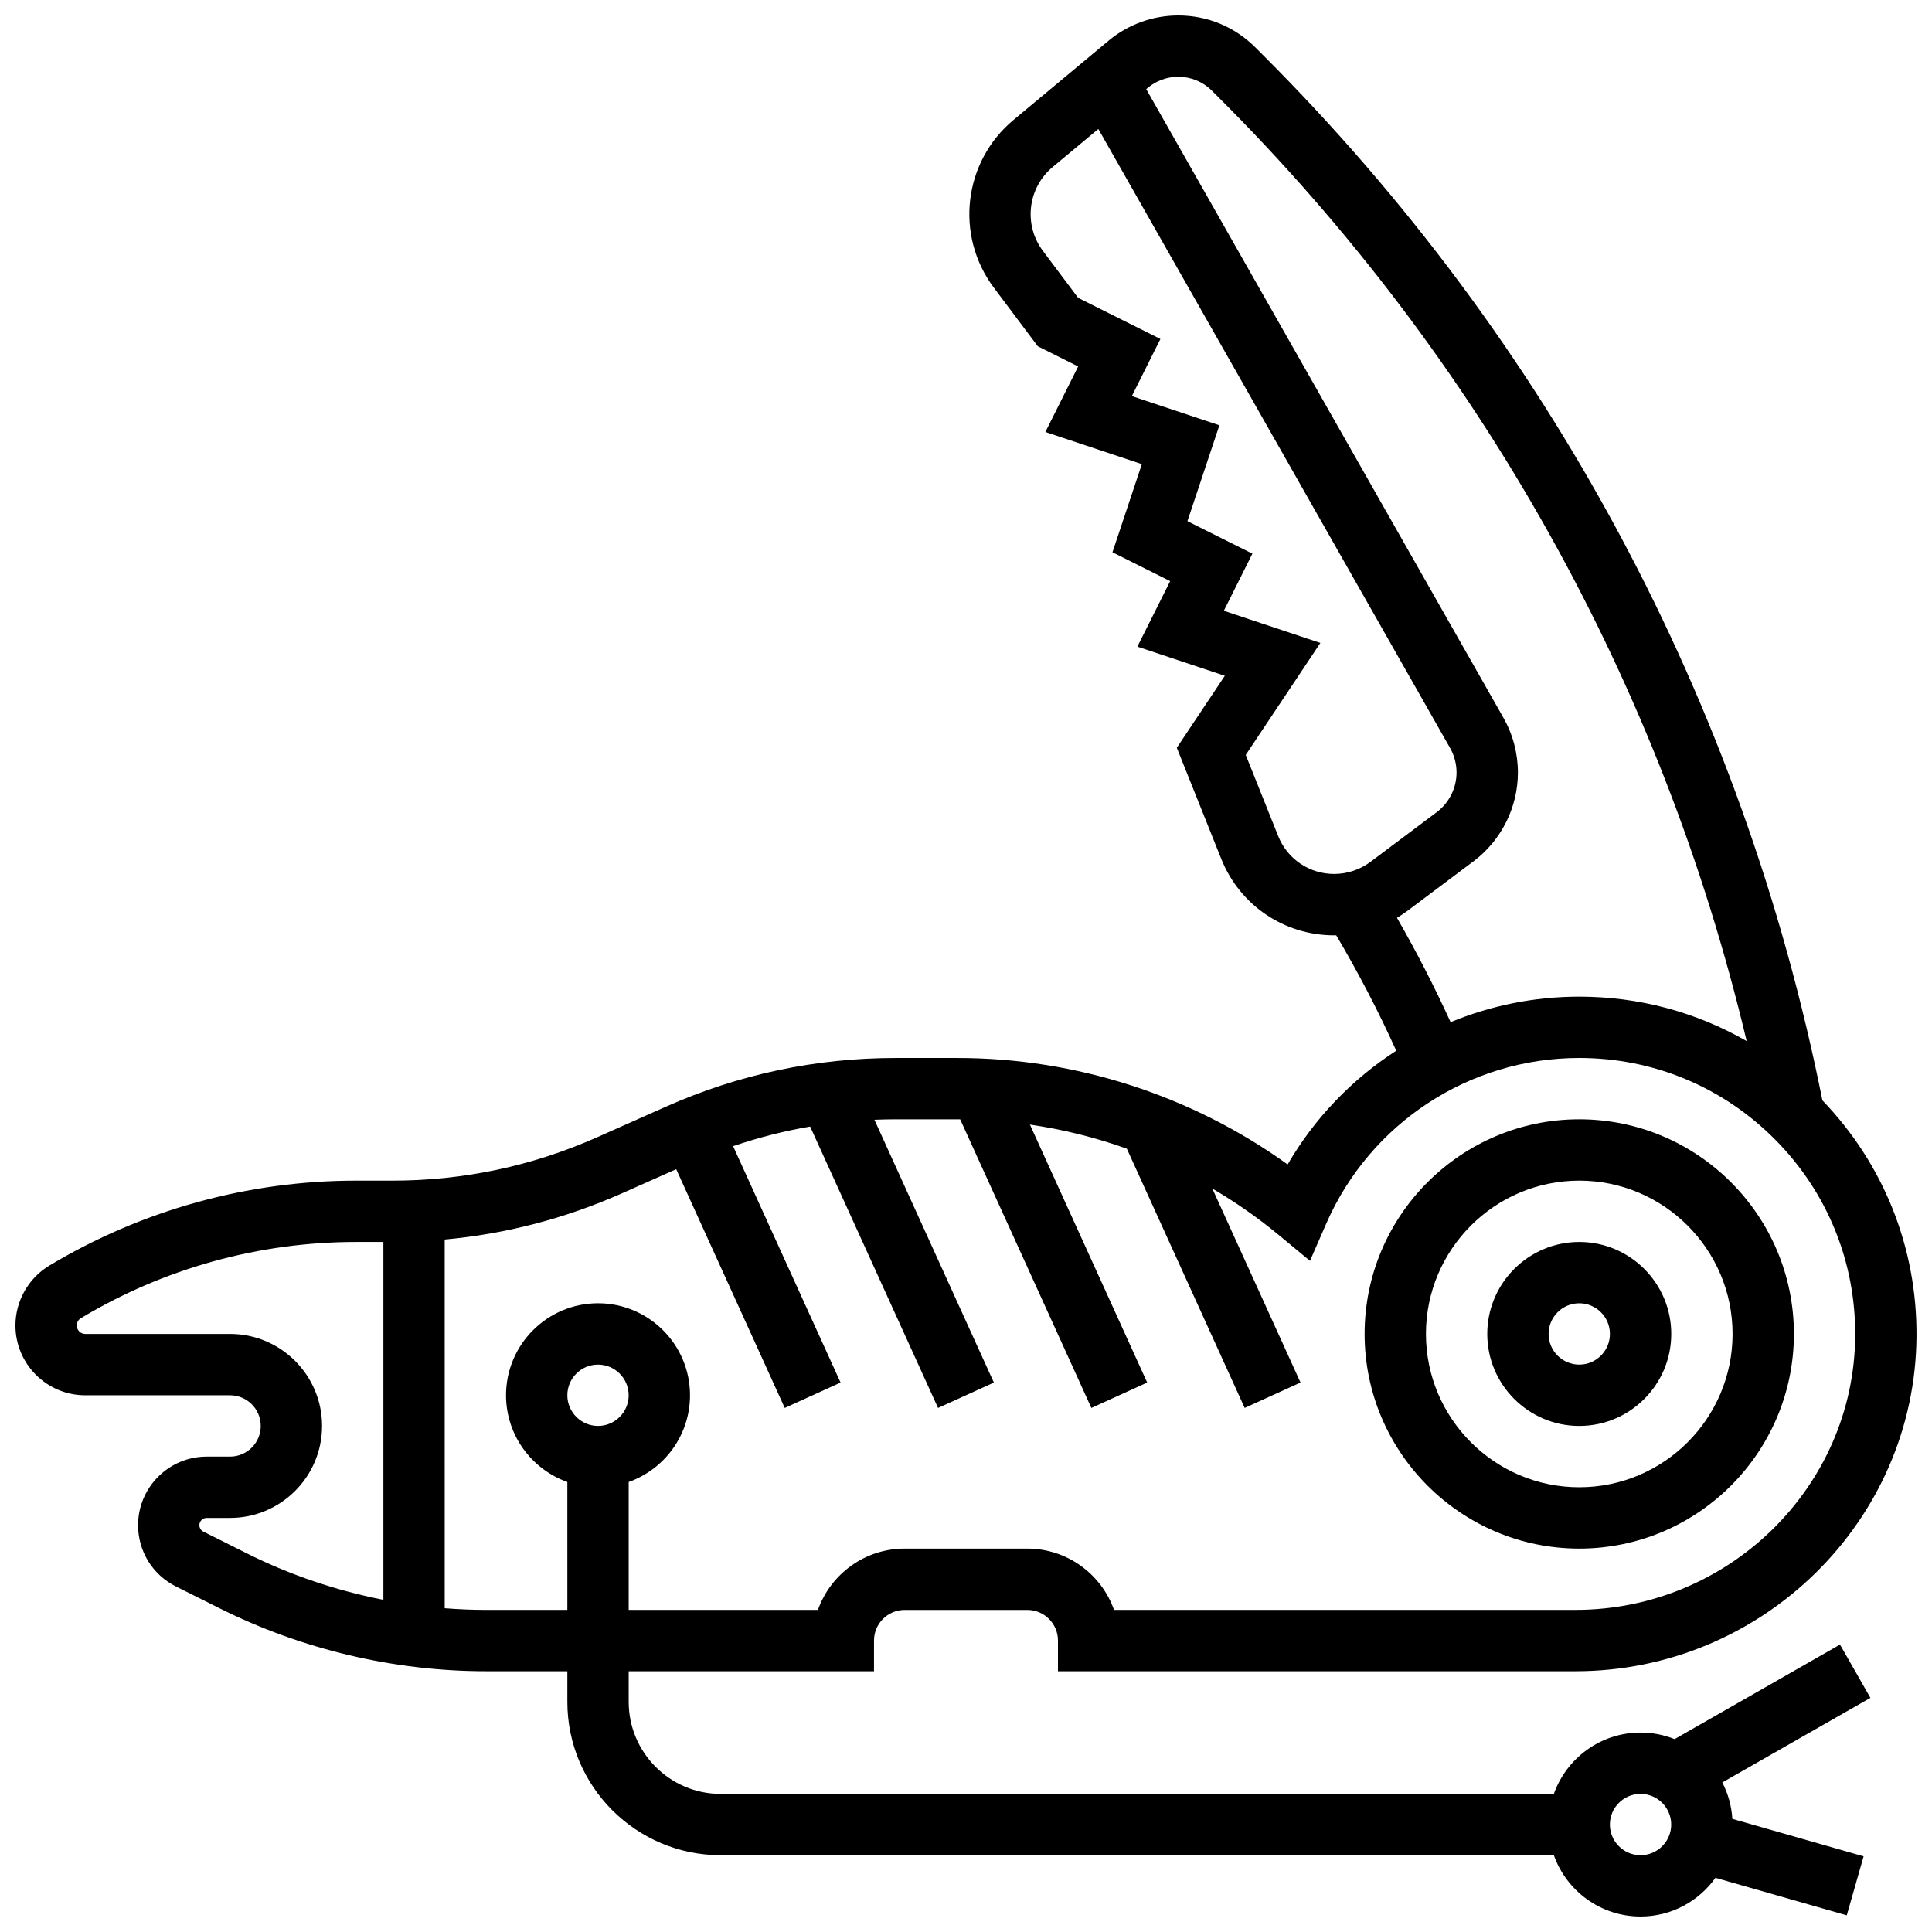 <?xml version="1.0" encoding="UTF-8"?>
<!-- Uploaded to: ICON Repo, www.iconrepo.com, Generator: ICON Repo Mixer Tools -->
<svg width="800px" height="800px" version="1.1" viewBox="144 144 512 512" xmlns="http://www.w3.org/2000/svg">
 <defs>
  <clipPath id="a">
   <path d="m148.09 148.09h503.81v503.81h-503.81z"/>
  </clipPath>
 </defs>
 <path d="m562.52 554.39c31.363 0 56.883-25.516 56.883-56.883 0-31.363-25.516-56.883-56.883-56.883-31.363 0-56.883 25.516-56.883 56.883 0 31.367 25.516 56.883 56.883 56.883zm0-97.512c22.402 0 40.629 18.227 40.629 40.629 0 22.402-18.227 40.629-40.629 40.629-22.402 0-40.629-18.227-40.629-40.629-0.004-22.402 18.223-40.629 40.629-40.629z"/>
 <path d="m562.52 521.89c13.441 0 24.379-10.938 24.379-24.379 0-13.441-10.934-24.379-24.379-24.379-13.441 0-24.379 10.938-24.379 24.379 0 13.445 10.934 24.379 24.379 24.379zm0-32.504c4.481 0 8.125 3.644 8.125 8.125 0 4.481-3.644 8.125-8.125 8.125s-8.125-3.644-8.125-8.125c-0.004-4.477 3.644-8.125 8.125-8.125z"/>
 <g clip-path="url(#a)">
  <path d="m639.68 593.95-8.062-14.113-43.828 25.047c-2.793-1.117-5.836-1.738-9.02-1.738-10.594 0-19.625 6.793-22.98 16.25l-220.8 0.004c-13.441 0-24.379-10.938-24.379-24.379v-8.125h65.008v-8.125c0-4.481 3.644-8.125 8.125-8.125h32.504c4.481 0 8.125 3.644 8.125 8.125v8.125h137.12c49.484 0 90.039-39.793 90.402-88.711 0.172-23.52-8.684-45.676-24.938-62.582-21.059-105.38-72.328-201.18-148.4-277.17l-1.902-1.898c-5.449-5.445-12.691-8.441-20.395-8.441-6.738 0-13.301 2.375-18.477 6.691l-25.195 20.996c-13.301 11.086-15.582 30.621-5.195 44.473l11.633 15.512 10.699 5.352-8.684 17.363 25.559 8.52-7.785 23.355 15.289 7.644-8.684 17.363 23.172 7.723-12.723 19.082 11.773 29.434c4.93 12.312 16.684 20.27 29.949 20.27 0.172 0 0.344-0.02 0.516-0.02 5.859 9.875 11.188 20.125 15.914 30.594-11.68 7.547-21.605 17.805-28.781 30.145-25.387-18.258-56.078-28.215-87.477-28.215h-16.473c-21.082 0-41.543 4.34-60.812 12.906l-18.211 8.094c-17.176 7.633-35.414 11.504-54.211 11.504h-9.703c-28.629 0-56.734 7.785-81.277 22.512-5.543 3.328-8.984 9.406-8.984 15.867 0 10.203 8.301 18.504 18.504 18.504h38.379c4.481 0 8.125 3.644 8.125 8.125s-3.644 8.125-8.125 8.125h-6.207c-10.02 0.004-18.172 8.152-18.172 18.172 0 6.926 3.848 13.152 10.043 16.25l11.562 5.781c21.824 10.914 46.254 16.68 70.652 16.68h21.504v8.125c0 22.402 18.227 40.629 40.629 40.629h220.8c3.356 9.457 12.387 16.25 22.98 16.25 8.18 0 15.426-4.055 19.852-10.254l34.797 9.941 4.465-15.629-34.789-9.938c-0.211-3.461-1.148-6.723-2.66-9.648zm-156.95-228.39-8.598-21.496 19.781-29.676-25.582-8.527 7.57-15.141-17.215-8.609 8.465-25.402-23.199-7.734 7.57-15.141-21.805-10.902-9.332-12.441c-5.195-6.926-4.055-16.695 2.598-22.238l12.09-10.074 93.215 164.05c1.121 1.973 1.715 4.219 1.715 6.492 0 4.113-1.965 8.043-5.254 10.512l-17.562 13.172c-2.75 2.062-6.16 3.199-9.602 3.199-6.578 0.012-12.41-3.938-14.855-10.047zm31.484 21.668c0.934-0.562 1.852-1.152 2.727-1.809l17.562-13.172c7.363-5.523 11.758-14.312 11.758-23.512 0-5.082-1.328-10.102-3.836-14.52l-94.664-166.6 0.422-0.352c2.262-1.883 5.129-2.922 8.07-2.922 3.363 0 6.531 1.309 8.91 3.688l1.902 1.898c69.223 69.145 117.27 155.2 139.82 249.97-13.359-7.672-28.543-11.777-44.375-11.777-11.926 0-23.469 2.375-34.086 6.758-4.289-9.422-9.047-18.676-14.215-27.652zm-316.31 162.67c-0.656-0.324-1.062-0.984-1.062-1.715 0-1.059 0.859-1.918 1.918-1.918h6.211c13.441 0 24.379-10.938 24.379-24.379 0-13.441-10.934-24.379-24.379-24.379l-38.379 0.004c-1.242 0-2.25-1.008-2.25-2.25 0-0.785 0.418-1.527 1.094-1.93 22.016-13.215 47.23-20.199 72.914-20.199h7.25v94.836c-12.527-2.461-24.727-6.582-36.133-12.285zm74.945 20.746c-3.668 0-7.336-0.16-10.996-0.445l-0.004-97.707c16.215-1.484 31.98-5.582 47.016-12.266l14.34-6.375 28.762 63.273 14.793-6.727-28.477-62.648c6.676-2.281 13.488-4.016 20.414-5.199l33.898 74.578 14.793-6.727-31.656-69.648c1.848-0.074 3.699-0.125 5.555-0.125h16.473c0.234 0 0.465 0.008 0.695 0.008l34.77 76.488 14.793-6.727-31.078-68.371c8.766 1.277 17.371 3.422 25.684 6.387l31.23 68.707 14.793-6.727-23.371-51.418c6.152 3.602 12.035 7.703 17.574 12.285l8.309 6.875 4.316-9.879c11.656-26.656 37.969-43.883 67.039-43.883 19.637 0 38.07 7.676 51.906 21.613 13.832 13.938 21.371 32.43 21.227 52.078-0.301 40.02-33.562 72.578-74.156 72.578h-122.26c-3.356-9.461-12.391-16.25-22.984-16.25h-32.504c-10.594 0-19.633 6.793-22.984 16.25h-50.148v-33.902c9.457-3.356 16.25-12.387 16.25-22.98 0-13.441-10.934-24.379-24.379-24.379-13.441 0-24.379 10.938-24.379 24.379 0 10.594 6.793 19.625 16.25 22.98l0.004 33.902zm21.504-56.883c0-4.481 3.644-8.125 8.125-8.125s8.125 3.644 8.125 8.125-3.644 8.125-8.125 8.125c-4.477 0-8.125-3.644-8.125-8.125zm284.41 121.89c-4.481 0-8.125-3.644-8.125-8.125 0-4.481 3.644-8.125 8.125-8.125s8.125 3.644 8.125 8.125c0 4.477-3.644 8.125-8.125 8.125z"/>
 </g>
</svg>